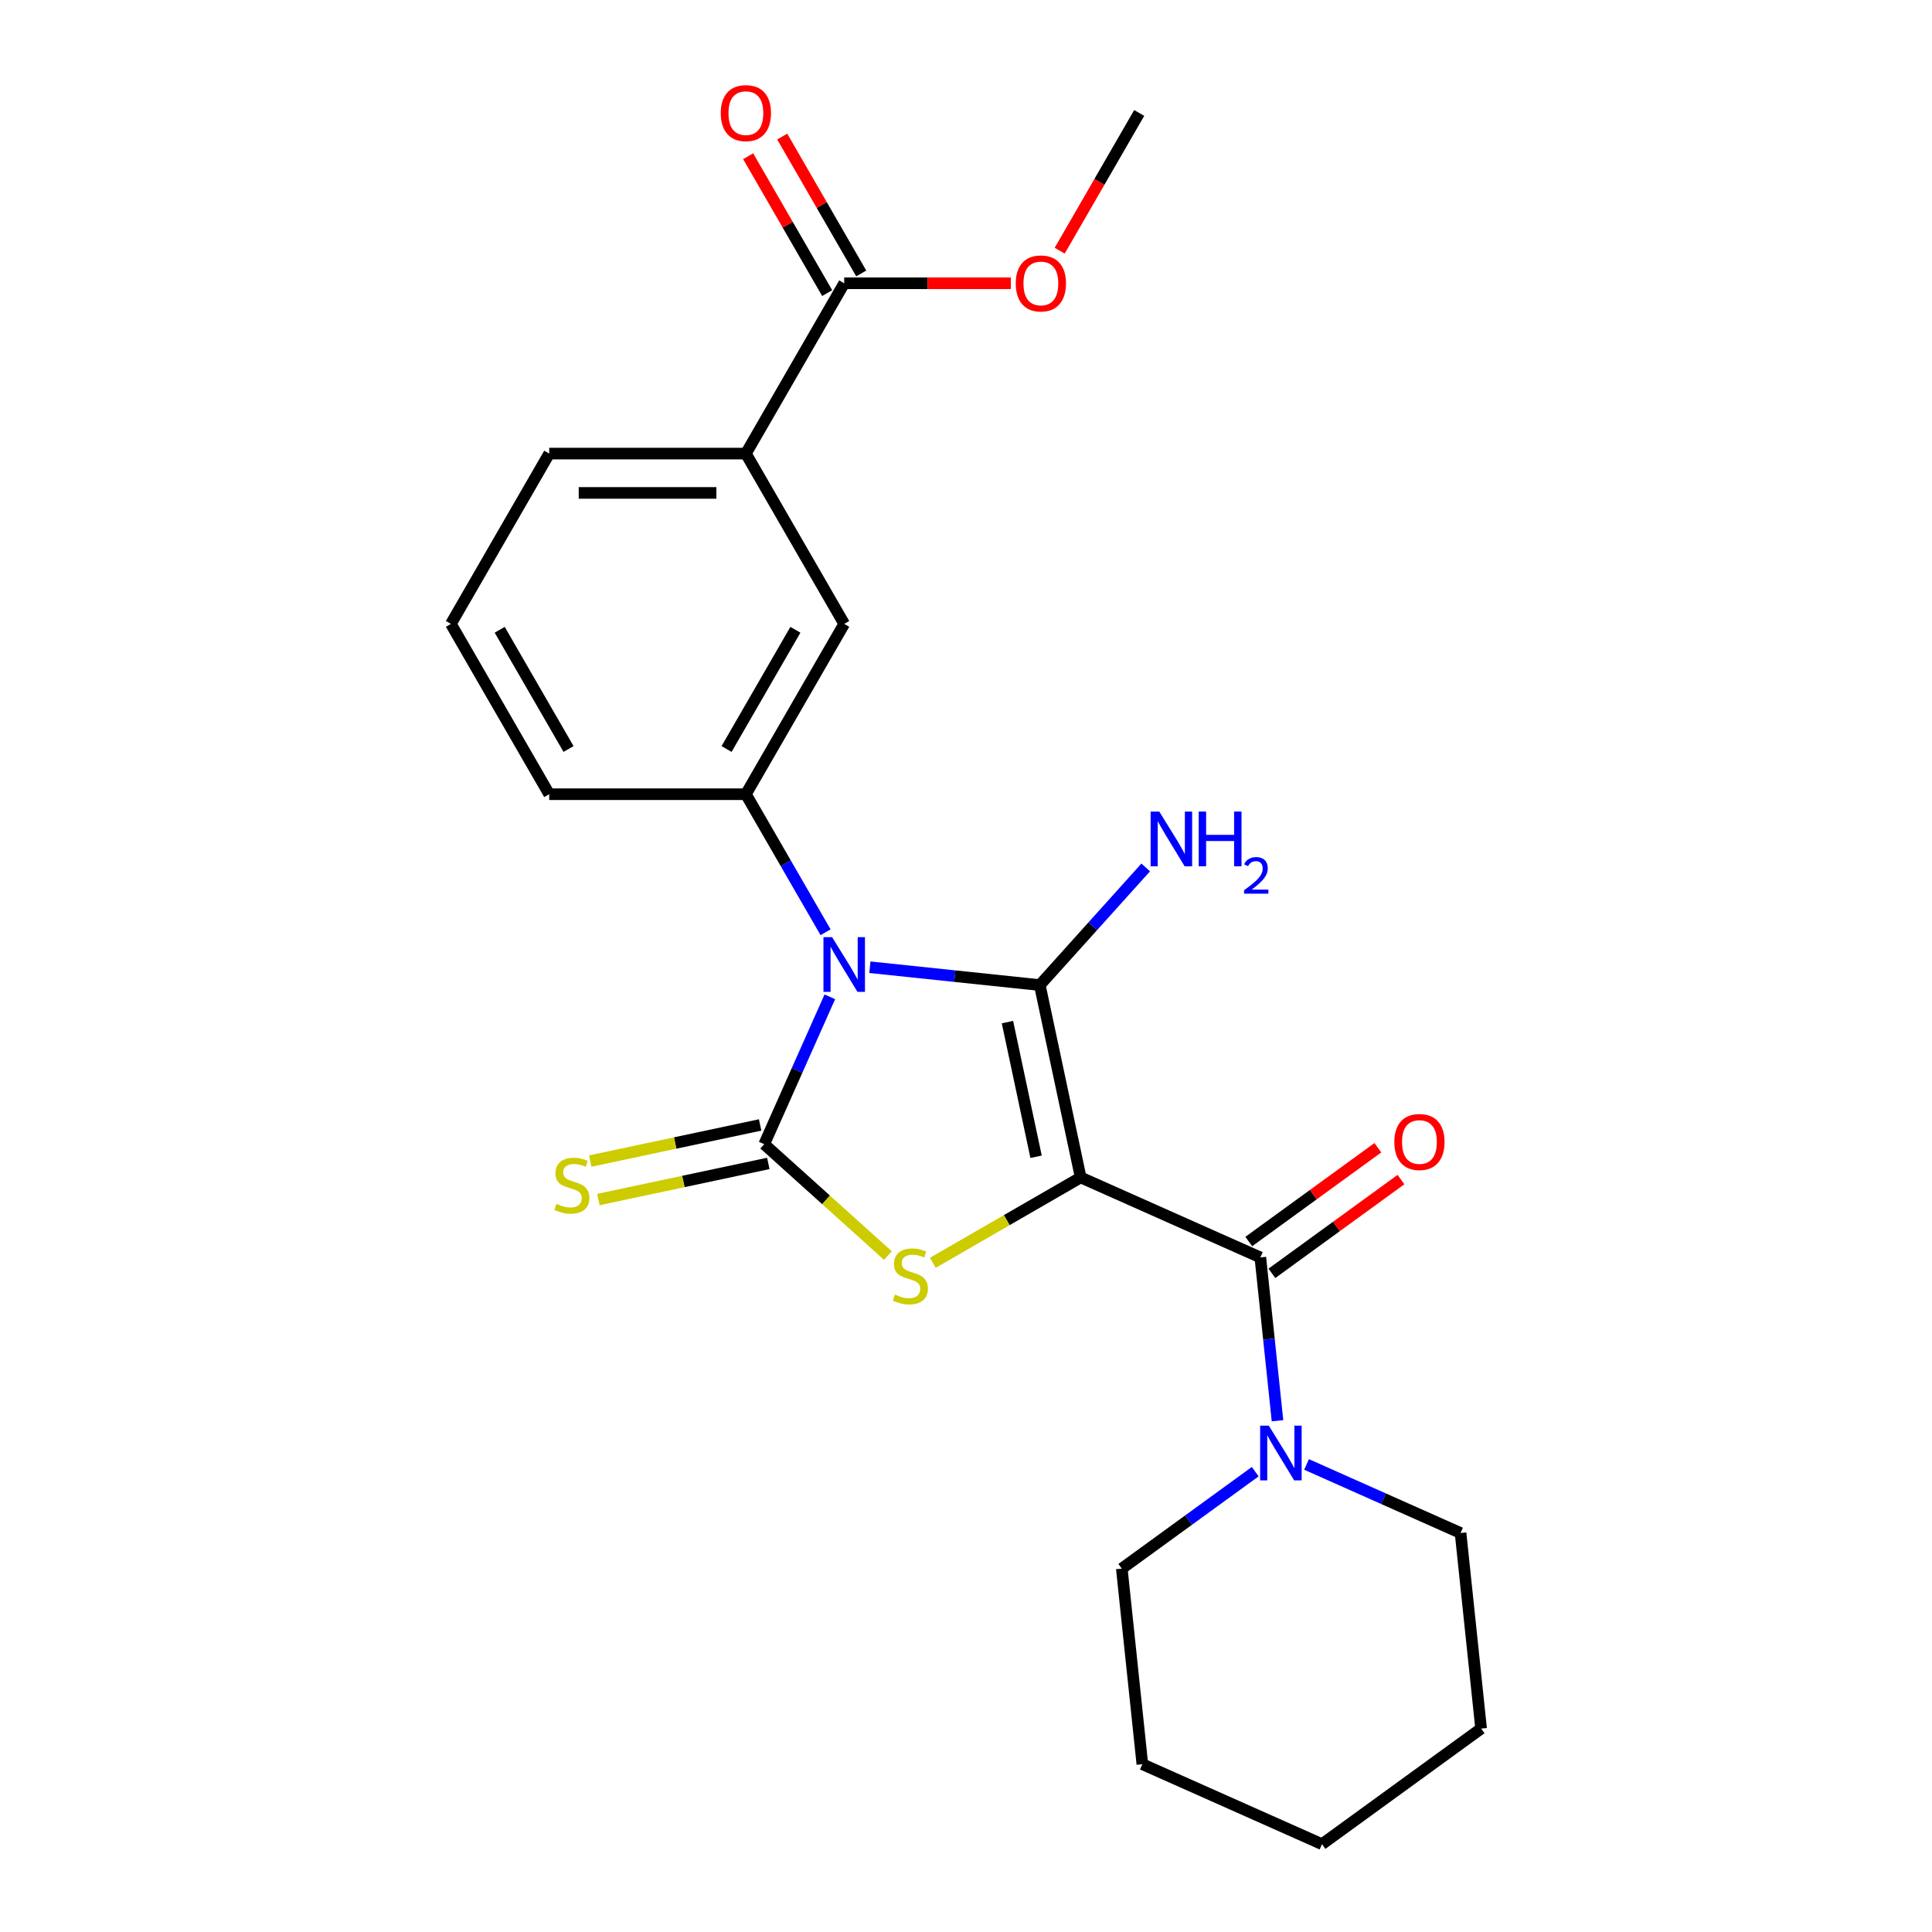 <?xml version='1.0' encoding='iso-8859-1'?>
<svg version='1.1' baseProfile='full'
              xmlns='http://www.w3.org/2000/svg'
                      xmlns:rdkit='http://www.rdkit.org/xml'
                      xmlns:xlink='http://www.w3.org/1999/xlink'
                  xml:space='preserve'
width='1000px' height='1000px' viewBox='0 0 1000 1000'>
<!-- END OF HEADER -->
<rect style='opacity:1.0;fill:#FFFFFF;stroke:none' width='1000' height='1000' x='0' y='0'> </rect>
<path class='bond-1' d='M 559.359,609.444 L 538.195,509.877' style='fill:none;fill-rule:evenodd;stroke:#000000;stroke-width:6px;stroke-linecap:butt;stroke-linejoin:miter;stroke-opacity:1' />
<path class='bond-1' d='M 536.271,598.742 L 521.456,529.045' style='fill:none;fill-rule:evenodd;stroke:#000000;stroke-width:6px;stroke-linecap:butt;stroke-linejoin:miter;stroke-opacity:1' />
<path class='bond-3' d='M 559.359,609.444 L 521.094,631.536' style='fill:none;fill-rule:evenodd;stroke:#000000;stroke-width:6px;stroke-linecap:butt;stroke-linejoin:miter;stroke-opacity:1' />
<path class='bond-3' d='M 521.094,631.536 L 482.83,653.628' style='fill:none;fill-rule:evenodd;stroke:#CCCC00;stroke-width:6px;stroke-linecap:butt;stroke-linejoin:miter;stroke-opacity:1' />
<path class='bond-4' d='M 559.359,609.444 L 652.349,650.846' style='fill:none;fill-rule:evenodd;stroke:#000000;stroke-width:6px;stroke-linecap:butt;stroke-linejoin:miter;stroke-opacity:1' />
<path class='bond-0' d='M 450.247,500.634 L 494.221,505.255' style='fill:none;fill-rule:evenodd;stroke:#0000FF;stroke-width:6px;stroke-linecap:butt;stroke-linejoin:miter;stroke-opacity:1' />
<path class='bond-0' d='M 494.221,505.255 L 538.195,509.877' style='fill:none;fill-rule:evenodd;stroke:#000000;stroke-width:6px;stroke-linecap:butt;stroke-linejoin:miter;stroke-opacity:1' />
<path class='bond-5' d='M 427.317,482.533 L 406.692,446.808' style='fill:none;fill-rule:evenodd;stroke:#0000FF;stroke-width:6px;stroke-linecap:butt;stroke-linejoin:miter;stroke-opacity:1' />
<path class='bond-5' d='M 406.692,446.808 L 386.066,411.084' style='fill:none;fill-rule:evenodd;stroke:#000000;stroke-width:6px;stroke-linecap:butt;stroke-linejoin:miter;stroke-opacity:1' />
<path class='bond-24' d='M 429.524,515.942 L 412.542,554.085' style='fill:none;fill-rule:evenodd;stroke:#0000FF;stroke-width:6px;stroke-linecap:butt;stroke-linejoin:miter;stroke-opacity:1' />
<path class='bond-24' d='M 412.542,554.085 L 395.56,592.228' style='fill:none;fill-rule:evenodd;stroke:#000000;stroke-width:6px;stroke-linecap:butt;stroke-linejoin:miter;stroke-opacity:1' />
<path class='bond-11' d='M 538.195,509.877 L 565.608,479.432' style='fill:none;fill-rule:evenodd;stroke:#000000;stroke-width:6px;stroke-linecap:butt;stroke-linejoin:miter;stroke-opacity:1' />
<path class='bond-11' d='M 565.608,479.432 L 593.022,448.986' style='fill:none;fill-rule:evenodd;stroke:#0000FF;stroke-width:6px;stroke-linecap:butt;stroke-linejoin:miter;stroke-opacity:1' />
<path class='bond-2' d='M 395.56,592.228 L 427.57,621.05' style='fill:none;fill-rule:evenodd;stroke:#000000;stroke-width:6px;stroke-linecap:butt;stroke-linejoin:miter;stroke-opacity:1' />
<path class='bond-2' d='M 427.57,621.05 L 459.58,649.872' style='fill:none;fill-rule:evenodd;stroke:#CCCC00;stroke-width:6px;stroke-linecap:butt;stroke-linejoin:miter;stroke-opacity:1' />
<path class='bond-8' d='M 393.443,582.271 L 349.473,591.617' style='fill:none;fill-rule:evenodd;stroke:#000000;stroke-width:6px;stroke-linecap:butt;stroke-linejoin:miter;stroke-opacity:1' />
<path class='bond-8' d='M 349.473,591.617 L 305.502,600.964' style='fill:none;fill-rule:evenodd;stroke:#CCCC00;stroke-width:6px;stroke-linecap:butt;stroke-linejoin:miter;stroke-opacity:1' />
<path class='bond-8' d='M 397.676,602.184 L 353.705,611.531' style='fill:none;fill-rule:evenodd;stroke:#000000;stroke-width:6px;stroke-linecap:butt;stroke-linejoin:miter;stroke-opacity:1' />
<path class='bond-8' d='M 353.705,611.531 L 309.734,620.877' style='fill:none;fill-rule:evenodd;stroke:#CCCC00;stroke-width:6px;stroke-linecap:butt;stroke-linejoin:miter;stroke-opacity:1' />
<path class='bond-6' d='M 652.349,650.846 L 656.791,693.11' style='fill:none;fill-rule:evenodd;stroke:#000000;stroke-width:6px;stroke-linecap:butt;stroke-linejoin:miter;stroke-opacity:1' />
<path class='bond-6' d='M 656.791,693.11 L 661.233,735.374' style='fill:none;fill-rule:evenodd;stroke:#0000FF;stroke-width:6px;stroke-linecap:butt;stroke-linejoin:miter;stroke-opacity:1' />
<path class='bond-12' d='M 658.332,659.081 L 691.735,634.812' style='fill:none;fill-rule:evenodd;stroke:#000000;stroke-width:6px;stroke-linecap:butt;stroke-linejoin:miter;stroke-opacity:1' />
<path class='bond-12' d='M 691.735,634.812 L 725.138,610.544' style='fill:none;fill-rule:evenodd;stroke:#FF0000;stroke-width:6px;stroke-linecap:butt;stroke-linejoin:miter;stroke-opacity:1' />
<path class='bond-12' d='M 646.366,642.611 L 679.769,618.342' style='fill:none;fill-rule:evenodd;stroke:#000000;stroke-width:6px;stroke-linecap:butt;stroke-linejoin:miter;stroke-opacity:1' />
<path class='bond-12' d='M 679.769,618.342 L 713.172,594.074' style='fill:none;fill-rule:evenodd;stroke:#FF0000;stroke-width:6px;stroke-linecap:butt;stroke-linejoin:miter;stroke-opacity:1' />
<path class='bond-9' d='M 386.066,411.084 L 436.962,322.93' style='fill:none;fill-rule:evenodd;stroke:#000000;stroke-width:6px;stroke-linecap:butt;stroke-linejoin:miter;stroke-opacity:1' />
<path class='bond-9' d='M 376.07,387.682 L 411.697,325.974' style='fill:none;fill-rule:evenodd;stroke:#000000;stroke-width:6px;stroke-linecap:butt;stroke-linejoin:miter;stroke-opacity:1' />
<path class='bond-15' d='M 386.066,411.084 L 284.276,411.084' style='fill:none;fill-rule:evenodd;stroke:#000000;stroke-width:6px;stroke-linecap:butt;stroke-linejoin:miter;stroke-opacity:1' />
<path class='bond-16' d='M 649.704,761.731 L 615.172,786.821' style='fill:none;fill-rule:evenodd;stroke:#0000FF;stroke-width:6px;stroke-linecap:butt;stroke-linejoin:miter;stroke-opacity:1' />
<path class='bond-16' d='M 615.172,786.821 L 580.639,811.91' style='fill:none;fill-rule:evenodd;stroke:#000000;stroke-width:6px;stroke-linecap:butt;stroke-linejoin:miter;stroke-opacity:1' />
<path class='bond-17' d='M 676.274,757.994 L 716.127,775.737' style='fill:none;fill-rule:evenodd;stroke:#0000FF;stroke-width:6px;stroke-linecap:butt;stroke-linejoin:miter;stroke-opacity:1' />
<path class='bond-17' d='M 716.127,775.737 L 755.98,793.481' style='fill:none;fill-rule:evenodd;stroke:#000000;stroke-width:6px;stroke-linecap:butt;stroke-linejoin:miter;stroke-opacity:1' />
<path class='bond-7' d='M 436.962,146.624 L 386.066,234.777' style='fill:none;fill-rule:evenodd;stroke:#000000;stroke-width:6px;stroke-linecap:butt;stroke-linejoin:miter;stroke-opacity:1' />
<path class='bond-13' d='M 445.777,141.534 L 425.325,106.11' style='fill:none;fill-rule:evenodd;stroke:#000000;stroke-width:6px;stroke-linecap:butt;stroke-linejoin:miter;stroke-opacity:1' />
<path class='bond-13' d='M 425.325,106.11 L 404.873,70.685' style='fill:none;fill-rule:evenodd;stroke:#FF0000;stroke-width:6px;stroke-linecap:butt;stroke-linejoin:miter;stroke-opacity:1' />
<path class='bond-13' d='M 428.147,151.713 L 407.694,116.289' style='fill:none;fill-rule:evenodd;stroke:#000000;stroke-width:6px;stroke-linecap:butt;stroke-linejoin:miter;stroke-opacity:1' />
<path class='bond-13' d='M 407.694,116.289 L 387.242,80.864' style='fill:none;fill-rule:evenodd;stroke:#FF0000;stroke-width:6px;stroke-linecap:butt;stroke-linejoin:miter;stroke-opacity:1' />
<path class='bond-14' d='M 436.962,146.624 L 480.085,146.624' style='fill:none;fill-rule:evenodd;stroke:#000000;stroke-width:6px;stroke-linecap:butt;stroke-linejoin:miter;stroke-opacity:1' />
<path class='bond-14' d='M 480.085,146.624 L 523.208,146.624' style='fill:none;fill-rule:evenodd;stroke:#FF0000;stroke-width:6px;stroke-linecap:butt;stroke-linejoin:miter;stroke-opacity:1' />
<path class='bond-10' d='M 436.962,322.93 L 386.066,234.777' style='fill:none;fill-rule:evenodd;stroke:#000000;stroke-width:6px;stroke-linecap:butt;stroke-linejoin:miter;stroke-opacity:1' />
<path class='bond-26' d='M 386.066,234.777 L 284.276,234.777' style='fill:none;fill-rule:evenodd;stroke:#000000;stroke-width:6px;stroke-linecap:butt;stroke-linejoin:miter;stroke-opacity:1' />
<path class='bond-26' d='M 370.798,255.135 L 299.544,255.135' style='fill:none;fill-rule:evenodd;stroke:#000000;stroke-width:6px;stroke-linecap:butt;stroke-linejoin:miter;stroke-opacity:1' />
<path class='bond-20' d='M 548.49,129.759 L 569.069,94.114' style='fill:none;fill-rule:evenodd;stroke:#FF0000;stroke-width:6px;stroke-linecap:butt;stroke-linejoin:miter;stroke-opacity:1' />
<path class='bond-20' d='M 569.069,94.114 L 589.648,58.47' style='fill:none;fill-rule:evenodd;stroke:#000000;stroke-width:6px;stroke-linecap:butt;stroke-linejoin:miter;stroke-opacity:1' />
<path class='bond-19' d='M 284.276,411.084 L 233.38,322.93' style='fill:none;fill-rule:evenodd;stroke:#000000;stroke-width:6px;stroke-linecap:butt;stroke-linejoin:miter;stroke-opacity:1' />
<path class='bond-19' d='M 294.272,387.682 L 258.645,325.974' style='fill:none;fill-rule:evenodd;stroke:#000000;stroke-width:6px;stroke-linecap:butt;stroke-linejoin:miter;stroke-opacity:1' />
<path class='bond-21' d='M 580.639,811.91 L 591.279,913.143' style='fill:none;fill-rule:evenodd;stroke:#000000;stroke-width:6px;stroke-linecap:butt;stroke-linejoin:miter;stroke-opacity:1' />
<path class='bond-22' d='M 755.98,793.481 L 766.62,894.714' style='fill:none;fill-rule:evenodd;stroke:#000000;stroke-width:6px;stroke-linecap:butt;stroke-linejoin:miter;stroke-opacity:1' />
<path class='bond-18' d='M 284.276,234.777 L 233.38,322.93' style='fill:none;fill-rule:evenodd;stroke:#000000;stroke-width:6px;stroke-linecap:butt;stroke-linejoin:miter;stroke-opacity:1' />
<path class='bond-25' d='M 591.279,913.143 L 684.269,954.545' style='fill:none;fill-rule:evenodd;stroke:#000000;stroke-width:6px;stroke-linecap:butt;stroke-linejoin:miter;stroke-opacity:1' />
<path class='bond-23' d='M 766.62,894.714 L 684.269,954.545' style='fill:none;fill-rule:evenodd;stroke:#000000;stroke-width:6px;stroke-linecap:butt;stroke-linejoin:miter;stroke-opacity:1' />
<path  class='atom-1' d='M 430.702 485.077
L 439.982 500.077
Q 440.902 501.557, 442.382 504.237
Q 443.862 506.917, 443.942 507.077
L 443.942 485.077
L 447.702 485.077
L 447.702 513.397
L 443.822 513.397
L 433.862 496.997
Q 432.702 495.077, 431.462 492.877
Q 430.262 490.677, 429.902 489.997
L 429.902 513.397
L 426.222 513.397
L 426.222 485.077
L 430.702 485.077
' fill='#0000FF'/>
<path  class='atom-4' d='M 463.205 670.059
Q 463.525 670.179, 464.845 670.739
Q 466.165 671.299, 467.605 671.659
Q 469.085 671.979, 470.525 671.979
Q 473.205 671.979, 474.765 670.699
Q 476.325 669.379, 476.325 667.099
Q 476.325 665.539, 475.525 664.579
Q 474.765 663.619, 473.565 663.099
Q 472.365 662.579, 470.365 661.979
Q 467.845 661.219, 466.325 660.499
Q 464.845 659.779, 463.765 658.259
Q 462.725 656.739, 462.725 654.179
Q 462.725 650.619, 465.125 648.419
Q 467.565 646.219, 472.365 646.219
Q 475.645 646.219, 479.365 647.779
L 478.445 650.859
Q 475.045 649.459, 472.485 649.459
Q 469.725 649.459, 468.205 650.619
Q 466.685 651.739, 466.725 653.699
Q 466.725 655.219, 467.485 656.139
Q 468.285 657.059, 469.405 657.579
Q 470.565 658.099, 472.485 658.699
Q 475.045 659.499, 476.565 660.299
Q 478.085 661.099, 479.165 662.739
Q 480.285 664.339, 480.285 667.099
Q 480.285 671.019, 477.645 673.139
Q 475.045 675.219, 470.685 675.219
Q 468.165 675.219, 466.245 674.659
Q 464.365 674.139, 462.125 673.219
L 463.205 670.059
' fill='#CCCC00'/>
<path  class='atom-7' d='M 656.729 737.919
L 666.009 752.919
Q 666.929 754.399, 668.409 757.079
Q 669.889 759.759, 669.969 759.919
L 669.969 737.919
L 673.729 737.919
L 673.729 766.239
L 669.849 766.239
L 659.889 749.839
Q 658.729 747.919, 657.489 745.719
Q 656.289 743.519, 655.929 742.839
L 655.929 766.239
L 652.249 766.239
L 652.249 737.919
L 656.729 737.919
' fill='#0000FF'/>
<path  class='atom-9' d='M 287.993 623.111
Q 288.313 623.231, 289.633 623.791
Q 290.953 624.351, 292.393 624.711
Q 293.873 625.031, 295.313 625.031
Q 297.993 625.031, 299.553 623.751
Q 301.113 622.431, 301.113 620.151
Q 301.113 618.591, 300.313 617.631
Q 299.553 616.671, 298.353 616.151
Q 297.153 615.631, 295.153 615.031
Q 292.633 614.271, 291.113 613.551
Q 289.633 612.831, 288.553 611.311
Q 287.513 609.791, 287.513 607.231
Q 287.513 603.671, 289.913 601.471
Q 292.353 599.271, 297.153 599.271
Q 300.433 599.271, 304.153 600.831
L 303.233 603.911
Q 299.833 602.511, 297.273 602.511
Q 294.513 602.511, 292.993 603.671
Q 291.473 604.791, 291.513 606.751
Q 291.513 608.271, 292.273 609.191
Q 293.073 610.111, 294.193 610.631
Q 295.353 611.151, 297.273 611.751
Q 299.833 612.551, 301.353 613.351
Q 302.873 614.151, 303.953 615.791
Q 305.073 617.391, 305.073 620.151
Q 305.073 624.071, 302.433 626.191
Q 299.833 628.271, 295.473 628.271
Q 292.953 628.271, 291.033 627.711
Q 289.153 627.191, 286.913 626.271
L 287.993 623.111
' fill='#CCCC00'/>
<path  class='atom-12' d='M 600.046 420.072
L 609.326 435.072
Q 610.246 436.552, 611.726 439.232
Q 613.206 441.912, 613.286 442.072
L 613.286 420.072
L 617.046 420.072
L 617.046 448.392
L 613.166 448.392
L 603.206 431.992
Q 602.046 430.072, 600.806 427.872
Q 599.606 425.672, 599.246 424.992
L 599.246 448.392
L 595.566 448.392
L 595.566 420.072
L 600.046 420.072
' fill='#0000FF'/>
<path  class='atom-12' d='M 620.446 420.072
L 624.286 420.072
L 624.286 432.112
L 638.766 432.112
L 638.766 420.072
L 642.606 420.072
L 642.606 448.392
L 638.766 448.392
L 638.766 435.312
L 624.286 435.312
L 624.286 448.392
L 620.446 448.392
L 620.446 420.072
' fill='#0000FF'/>
<path  class='atom-12' d='M 643.979 447.398
Q 644.666 445.63, 646.302 444.653
Q 647.939 443.65, 650.21 443.65
Q 653.034 443.65, 654.618 445.181
Q 656.202 446.712, 656.202 449.431
Q 656.202 452.203, 654.143 454.79
Q 652.11 457.378, 647.886 460.44
L 656.519 460.44
L 656.519 462.552
L 643.926 462.552
L 643.926 460.783
Q 647.411 458.302, 649.47 456.454
Q 651.556 454.606, 652.559 452.942
Q 653.562 451.279, 653.562 449.563
Q 653.562 447.768, 652.665 446.765
Q 651.767 445.762, 650.21 445.762
Q 648.705 445.762, 647.702 446.369
Q 646.698 446.976, 645.986 448.322
L 643.979 447.398
' fill='#0000FF'/>
<path  class='atom-13' d='M 721.7 591.095
Q 721.7 584.295, 725.06 580.495
Q 728.42 576.695, 734.7 576.695
Q 740.98 576.695, 744.34 580.495
Q 747.7 584.295, 747.7 591.095
Q 747.7 597.975, 744.3 601.895
Q 740.9 605.775, 734.7 605.775
Q 728.46 605.775, 725.06 601.895
Q 721.7 598.015, 721.7 591.095
M 734.7 602.575
Q 739.02 602.575, 741.34 599.695
Q 743.7 596.775, 743.7 591.095
Q 743.7 585.535, 741.34 582.735
Q 739.02 579.895, 734.7 579.895
Q 730.38 579.895, 728.02 582.695
Q 725.7 585.495, 725.7 591.095
Q 725.7 596.815, 728.02 599.695
Q 730.38 602.575, 734.7 602.575
' fill='#FF0000'/>
<path  class='atom-14' d='M 373.066 58.55
Q 373.066 51.75, 376.426 47.95
Q 379.786 44.15, 386.066 44.15
Q 392.346 44.15, 395.706 47.95
Q 399.066 51.75, 399.066 58.55
Q 399.066 65.43, 395.666 69.35
Q 392.266 73.23, 386.066 73.23
Q 379.826 73.23, 376.426 69.35
Q 373.066 65.47, 373.066 58.55
M 386.066 70.03
Q 390.386 70.03, 392.706 67.15
Q 395.066 64.23, 395.066 58.55
Q 395.066 52.99, 392.706 50.19
Q 390.386 47.35, 386.066 47.35
Q 381.746 47.35, 379.386 50.15
Q 377.066 52.95, 377.066 58.55
Q 377.066 64.27, 379.386 67.15
Q 381.746 70.03, 386.066 70.03
' fill='#FF0000'/>
<path  class='atom-15' d='M 525.753 146.704
Q 525.753 139.904, 529.113 136.104
Q 532.473 132.304, 538.753 132.304
Q 545.033 132.304, 548.393 136.104
Q 551.753 139.904, 551.753 146.704
Q 551.753 153.584, 548.353 157.504
Q 544.953 161.384, 538.753 161.384
Q 532.513 161.384, 529.113 157.504
Q 525.753 153.624, 525.753 146.704
M 538.753 158.184
Q 543.073 158.184, 545.393 155.304
Q 547.753 152.384, 547.753 146.704
Q 547.753 141.144, 545.393 138.344
Q 543.073 135.504, 538.753 135.504
Q 534.433 135.504, 532.073 138.304
Q 529.753 141.104, 529.753 146.704
Q 529.753 152.424, 532.073 155.304
Q 534.433 158.184, 538.753 158.184
' fill='#FF0000'/>
</svg>
